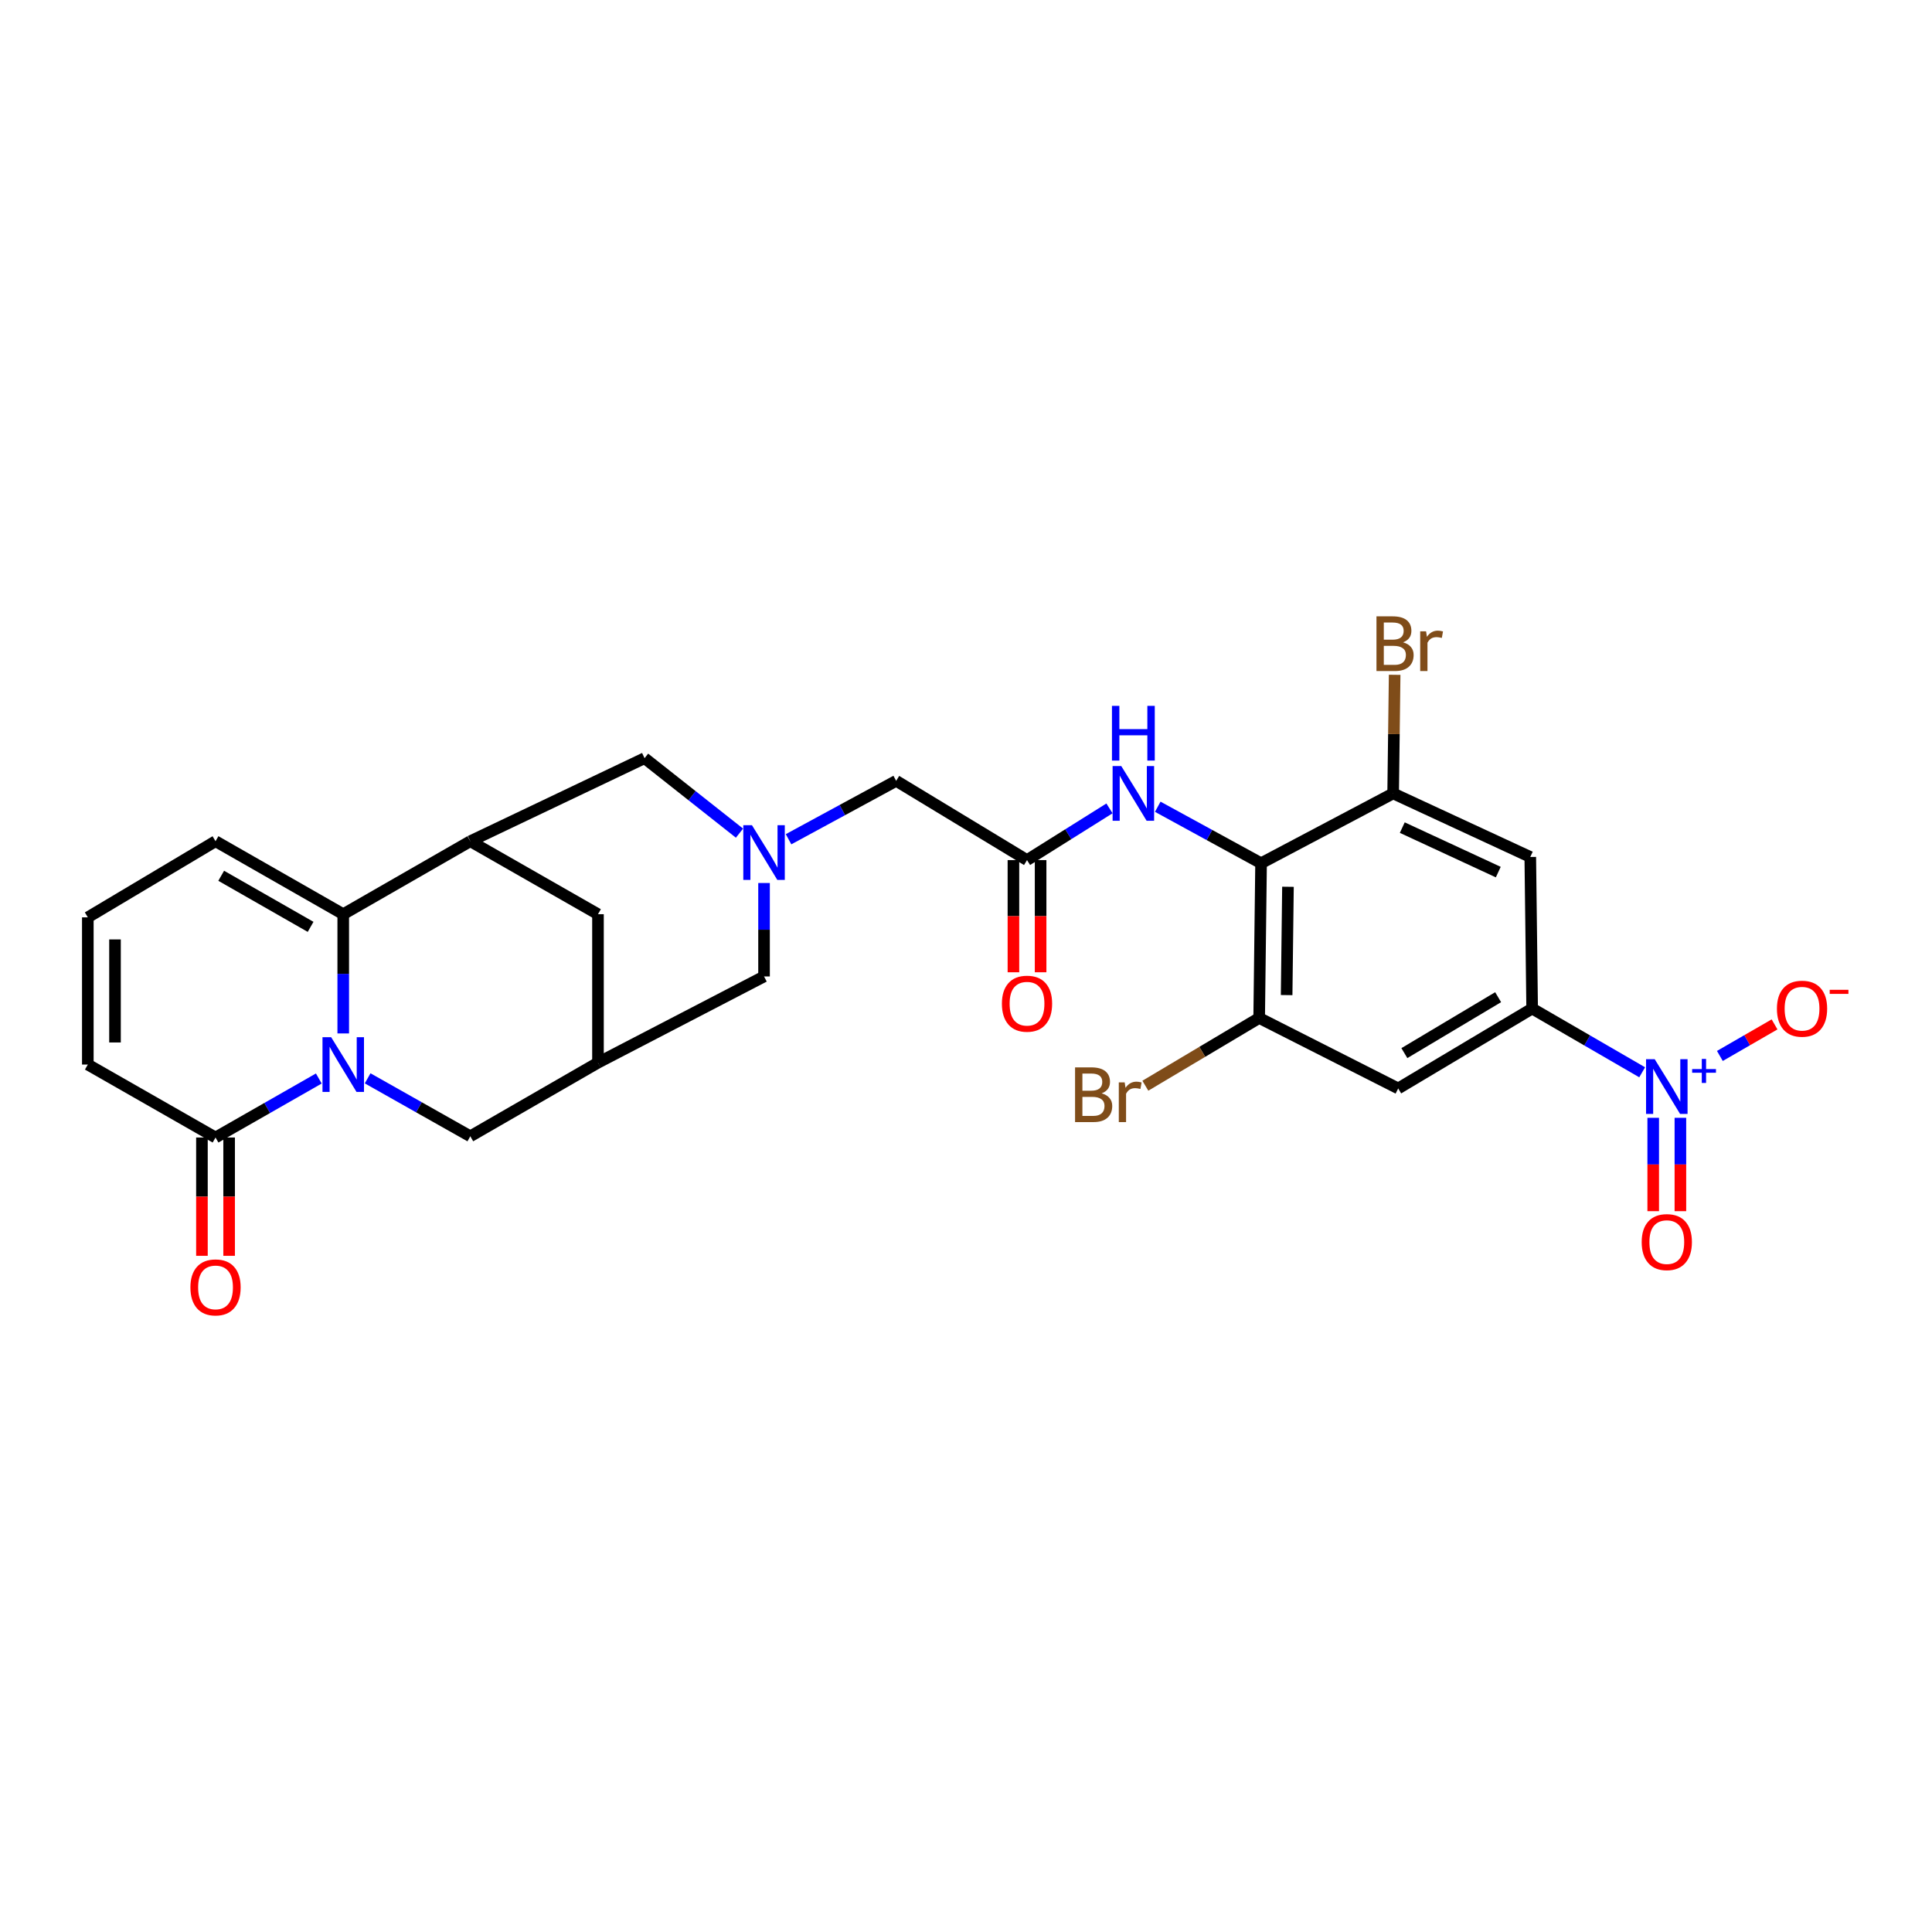 <?xml version='1.0' encoding='iso-8859-1'?>
<svg version='1.1' baseProfile='full'
              xmlns='http://www.w3.org/2000/svg'
                      xmlns:rdkit='http://www.rdkit.org/xml'
                      xmlns:xlink='http://www.w3.org/1999/xlink'
                  xml:space='preserve'
width='1000px' height='1000px' viewBox='0 0 1000 1000'>
<!-- END OF HEADER -->
<rect style='opacity:1.0;fill:#FFFFFF;stroke:none' width='1000' height='1000' x='0' y='0'> </rect>
<path class='bond-0' d='M 177.66,534.905 L 177.66,504.048' style='fill:none;fill-rule:evenodd;stroke:#0000FF;stroke-width:6px;stroke-linecap:butt;stroke-linejoin:miter;stroke-opacity:1' />
<path class='bond-0' d='M 177.66,504.048 L 177.66,473.191' style='fill:none;fill-rule:evenodd;stroke:#000000;stroke-width:6px;stroke-linecap:butt;stroke-linejoin:miter;stroke-opacity:1' />
<path class='bond-6' d='M 165.017,558.233 L 138.287,573.502' style='fill:none;fill-rule:evenodd;stroke:#0000FF;stroke-width:6px;stroke-linecap:butt;stroke-linejoin:miter;stroke-opacity:1' />
<path class='bond-6' d='M 138.287,573.502 L 111.557,588.771' style='fill:none;fill-rule:evenodd;stroke:#000000;stroke-width:6px;stroke-linecap:butt;stroke-linejoin:miter;stroke-opacity:1' />
<path class='bond-14' d='M 190.288,558.139 L 216.857,573.139' style='fill:none;fill-rule:evenodd;stroke:#0000FF;stroke-width:6px;stroke-linecap:butt;stroke-linejoin:miter;stroke-opacity:1' />
<path class='bond-14' d='M 216.857,573.139 L 243.426,588.138' style='fill:none;fill-rule:evenodd;stroke:#000000;stroke-width:6px;stroke-linecap:butt;stroke-linejoin:miter;stroke-opacity:1' />
<path class='bond-2' d='M 177.66,473.191 L 243.426,435.415' style='fill:none;fill-rule:evenodd;stroke:#000000;stroke-width:6px;stroke-linecap:butt;stroke-linejoin:miter;stroke-opacity:1' />
<path class='bond-18' d='M 177.66,473.191 L 111.557,435.415' style='fill:none;fill-rule:evenodd;stroke:#000000;stroke-width:6px;stroke-linecap:butt;stroke-linejoin:miter;stroke-opacity:1' />
<path class='bond-18' d='M 160.764,479.74 L 114.492,453.297' style='fill:none;fill-rule:evenodd;stroke:#000000;stroke-width:6px;stroke-linecap:butt;stroke-linejoin:miter;stroke-opacity:1' />
<path class='bond-1' d='M 849.983,555.016 L 821.51,538.518' style='fill:none;fill-rule:evenodd;stroke:#0000FF;stroke-width:6px;stroke-linecap:butt;stroke-linejoin:miter;stroke-opacity:1' />
<path class='bond-1' d='M 821.51,538.518 L 793.038,522.02' style='fill:none;fill-rule:evenodd;stroke:#000000;stroke-width:6px;stroke-linecap:butt;stroke-linejoin:miter;stroke-opacity:1' />
<path class='bond-17' d='M 890.202,546.559 L 904.353,538.394' style='fill:none;fill-rule:evenodd;stroke:#0000FF;stroke-width:6px;stroke-linecap:butt;stroke-linejoin:miter;stroke-opacity:1' />
<path class='bond-17' d='M 904.353,538.394 L 918.504,530.229' style='fill:none;fill-rule:evenodd;stroke:#FF0000;stroke-width:6px;stroke-linecap:butt;stroke-linejoin:miter;stroke-opacity:1' />
<path class='bond-19' d='M 855.702,578.577 L 855.702,602.74' style='fill:none;fill-rule:evenodd;stroke:#0000FF;stroke-width:6px;stroke-linecap:butt;stroke-linejoin:miter;stroke-opacity:1' />
<path class='bond-19' d='M 855.702,602.74 L 855.702,626.902' style='fill:none;fill-rule:evenodd;stroke:#FF0000;stroke-width:6px;stroke-linecap:butt;stroke-linejoin:miter;stroke-opacity:1' />
<path class='bond-19' d='M 869.771,578.577 L 869.771,602.74' style='fill:none;fill-rule:evenodd;stroke:#0000FF;stroke-width:6px;stroke-linecap:butt;stroke-linejoin:miter;stroke-opacity:1' />
<path class='bond-19' d='M 869.771,602.74 L 869.771,626.902' style='fill:none;fill-rule:evenodd;stroke:#FF0000;stroke-width:6px;stroke-linecap:butt;stroke-linejoin:miter;stroke-opacity:1' />
<path class='bond-15' d='M 243.426,435.415 L 333.627,392.433' style='fill:none;fill-rule:evenodd;stroke:#000000;stroke-width:6px;stroke-linecap:butt;stroke-linejoin:miter;stroke-opacity:1' />
<path class='bond-28' d='M 243.426,435.415 L 309.513,473.191' style='fill:none;fill-rule:evenodd;stroke:#000000;stroke-width:6px;stroke-linecap:butt;stroke-linejoin:miter;stroke-opacity:1' />
<path class='bond-3' d='M 652.728,446.811 L 625.988,432.191' style='fill:none;fill-rule:evenodd;stroke:#000000;stroke-width:6px;stroke-linecap:butt;stroke-linejoin:miter;stroke-opacity:1' />
<path class='bond-3' d='M 625.988,432.191 L 599.249,417.57' style='fill:none;fill-rule:evenodd;stroke:#0000FF;stroke-width:6px;stroke-linecap:butt;stroke-linejoin:miter;stroke-opacity:1' />
<path class='bond-7' d='M 652.728,446.811 L 721.089,410.668' style='fill:none;fill-rule:evenodd;stroke:#000000;stroke-width:6px;stroke-linecap:butt;stroke-linejoin:miter;stroke-opacity:1' />
<path class='bond-8' d='M 652.728,446.811 L 651.743,526.897' style='fill:none;fill-rule:evenodd;stroke:#000000;stroke-width:6px;stroke-linecap:butt;stroke-linejoin:miter;stroke-opacity:1' />
<path class='bond-8' d='M 666.648,458.997 L 665.959,515.057' style='fill:none;fill-rule:evenodd;stroke:#000000;stroke-width:6px;stroke-linecap:butt;stroke-linejoin:miter;stroke-opacity:1' />
<path class='bond-4' d='M 793.038,522.02 L 723.708,563.376' style='fill:none;fill-rule:evenodd;stroke:#000000;stroke-width:6px;stroke-linecap:butt;stroke-linejoin:miter;stroke-opacity:1' />
<path class='bond-4' d='M 775.431,516.14 L 726.9,545.089' style='fill:none;fill-rule:evenodd;stroke:#000000;stroke-width:6px;stroke-linecap:butt;stroke-linejoin:miter;stroke-opacity:1' />
<path class='bond-31' d='M 793.038,522.02 L 792.069,443.567' style='fill:none;fill-rule:evenodd;stroke:#000000;stroke-width:6px;stroke-linecap:butt;stroke-linejoin:miter;stroke-opacity:1' />
<path class='bond-5' d='M 395.469,457.04 L 395.469,481.225' style='fill:none;fill-rule:evenodd;stroke:#0000FF;stroke-width:6px;stroke-linecap:butt;stroke-linejoin:miter;stroke-opacity:1' />
<path class='bond-5' d='M 395.469,481.225 L 395.469,505.41' style='fill:none;fill-rule:evenodd;stroke:#000000;stroke-width:6px;stroke-linecap:butt;stroke-linejoin:miter;stroke-opacity:1' />
<path class='bond-20' d='M 408.155,434.394 L 436.008,419.279' style='fill:none;fill-rule:evenodd;stroke:#0000FF;stroke-width:6px;stroke-linecap:butt;stroke-linejoin:miter;stroke-opacity:1' />
<path class='bond-20' d='M 436.008,419.279 L 463.862,404.165' style='fill:none;fill-rule:evenodd;stroke:#000000;stroke-width:6px;stroke-linecap:butt;stroke-linejoin:miter;stroke-opacity:1' />
<path class='bond-30' d='M 382.759,431.238 L 358.193,411.836' style='fill:none;fill-rule:evenodd;stroke:#0000FF;stroke-width:6px;stroke-linecap:butt;stroke-linejoin:miter;stroke-opacity:1' />
<path class='bond-30' d='M 358.193,411.836 L 333.627,392.433' style='fill:none;fill-rule:evenodd;stroke:#000000;stroke-width:6px;stroke-linecap:butt;stroke-linejoin:miter;stroke-opacity:1' />
<path class='bond-23' d='M 111.557,588.771 L 45.455,551.01' style='fill:none;fill-rule:evenodd;stroke:#000000;stroke-width:6px;stroke-linecap:butt;stroke-linejoin:miter;stroke-opacity:1' />
<path class='bond-24' d='M 104.522,588.771 L 104.522,619.392' style='fill:none;fill-rule:evenodd;stroke:#000000;stroke-width:6px;stroke-linecap:butt;stroke-linejoin:miter;stroke-opacity:1' />
<path class='bond-24' d='M 104.522,619.392 L 104.522,650.012' style='fill:none;fill-rule:evenodd;stroke:#FF0000;stroke-width:6px;stroke-linecap:butt;stroke-linejoin:miter;stroke-opacity:1' />
<path class='bond-24' d='M 118.592,588.771 L 118.592,619.392' style='fill:none;fill-rule:evenodd;stroke:#000000;stroke-width:6px;stroke-linecap:butt;stroke-linejoin:miter;stroke-opacity:1' />
<path class='bond-24' d='M 118.592,619.392 L 118.592,650.012' style='fill:none;fill-rule:evenodd;stroke:#FF0000;stroke-width:6px;stroke-linecap:butt;stroke-linejoin:miter;stroke-opacity:1' />
<path class='bond-9' d='M 721.089,410.668 L 792.069,443.567' style='fill:none;fill-rule:evenodd;stroke:#000000;stroke-width:6px;stroke-linecap:butt;stroke-linejoin:miter;stroke-opacity:1' />
<path class='bond-9' d='M 725.82,428.368 L 775.506,451.397' style='fill:none;fill-rule:evenodd;stroke:#000000;stroke-width:6px;stroke-linecap:butt;stroke-linejoin:miter;stroke-opacity:1' />
<path class='bond-27' d='M 721.089,410.668 L 721.479,379.975' style='fill:none;fill-rule:evenodd;stroke:#000000;stroke-width:6px;stroke-linecap:butt;stroke-linejoin:miter;stroke-opacity:1' />
<path class='bond-27' d='M 721.479,379.975 L 721.869,349.282' style='fill:none;fill-rule:evenodd;stroke:#7F4C19;stroke-width:6px;stroke-linecap:butt;stroke-linejoin:miter;stroke-opacity:1' />
<path class='bond-10' d='M 651.743,526.897 L 723.708,563.376' style='fill:none;fill-rule:evenodd;stroke:#000000;stroke-width:6px;stroke-linecap:butt;stroke-linejoin:miter;stroke-opacity:1' />
<path class='bond-26' d='M 651.743,526.897 L 622.288,544.432' style='fill:none;fill-rule:evenodd;stroke:#000000;stroke-width:6px;stroke-linecap:butt;stroke-linejoin:miter;stroke-opacity:1' />
<path class='bond-26' d='M 622.288,544.432 L 592.834,561.967' style='fill:none;fill-rule:evenodd;stroke:#7F4C19;stroke-width:6px;stroke-linecap:butt;stroke-linejoin:miter;stroke-opacity:1' />
<path class='bond-11' d='M 574.261,418.422 L 552.922,431.804' style='fill:none;fill-rule:evenodd;stroke:#0000FF;stroke-width:6px;stroke-linecap:butt;stroke-linejoin:miter;stroke-opacity:1' />
<path class='bond-11' d='M 552.922,431.804 L 531.583,445.185' style='fill:none;fill-rule:evenodd;stroke:#000000;stroke-width:6px;stroke-linecap:butt;stroke-linejoin:miter;stroke-opacity:1' />
<path class='bond-12' d='M 309.513,550.041 L 243.426,588.138' style='fill:none;fill-rule:evenodd;stroke:#000000;stroke-width:6px;stroke-linecap:butt;stroke-linejoin:miter;stroke-opacity:1' />
<path class='bond-16' d='M 309.513,550.041 L 309.513,473.191' style='fill:none;fill-rule:evenodd;stroke:#000000;stroke-width:6px;stroke-linecap:butt;stroke-linejoin:miter;stroke-opacity:1' />
<path class='bond-22' d='M 309.513,550.041 L 395.469,505.41' style='fill:none;fill-rule:evenodd;stroke:#000000;stroke-width:6px;stroke-linecap:butt;stroke-linejoin:miter;stroke-opacity:1' />
<path class='bond-13' d='M 531.583,445.185 L 463.862,404.165' style='fill:none;fill-rule:evenodd;stroke:#000000;stroke-width:6px;stroke-linecap:butt;stroke-linejoin:miter;stroke-opacity:1' />
<path class='bond-25' d='M 524.548,445.185 L 524.548,474.217' style='fill:none;fill-rule:evenodd;stroke:#000000;stroke-width:6px;stroke-linecap:butt;stroke-linejoin:miter;stroke-opacity:1' />
<path class='bond-25' d='M 524.548,474.217 L 524.548,503.249' style='fill:none;fill-rule:evenodd;stroke:#FF0000;stroke-width:6px;stroke-linecap:butt;stroke-linejoin:miter;stroke-opacity:1' />
<path class='bond-25' d='M 538.617,445.185 L 538.617,474.217' style='fill:none;fill-rule:evenodd;stroke:#000000;stroke-width:6px;stroke-linecap:butt;stroke-linejoin:miter;stroke-opacity:1' />
<path class='bond-25' d='M 538.617,474.217 L 538.617,503.249' style='fill:none;fill-rule:evenodd;stroke:#FF0000;stroke-width:6px;stroke-linecap:butt;stroke-linejoin:miter;stroke-opacity:1' />
<path class='bond-29' d='M 111.557,435.415 L 45.455,474.817' style='fill:none;fill-rule:evenodd;stroke:#000000;stroke-width:6px;stroke-linecap:butt;stroke-linejoin:miter;stroke-opacity:1' />
<path class='bond-21' d='M 45.455,474.817 L 45.455,551.01' style='fill:none;fill-rule:evenodd;stroke:#000000;stroke-width:6px;stroke-linecap:butt;stroke-linejoin:miter;stroke-opacity:1' />
<path class='bond-21' d='M 59.524,486.246 L 59.524,539.581' style='fill:none;fill-rule:evenodd;stroke:#000000;stroke-width:6px;stroke-linecap:butt;stroke-linejoin:miter;stroke-opacity:1' />
<path  class='atom-0' d='M 171.4 536.85
L 180.68 551.85
Q 181.6 553.33, 183.08 556.01
Q 184.56 558.69, 184.64 558.85
L 184.64 536.85
L 188.4 536.85
L 188.4 565.17
L 184.52 565.17
L 174.56 548.77
Q 173.4 546.85, 172.16 544.65
Q 170.96 542.45, 170.6 541.77
L 170.6 565.17
L 166.92 565.17
L 166.92 536.85
L 171.4 536.85
' fill='#0000FF'/>
<path  class='atom-2' d='M 856.476 548.246
L 865.756 563.246
Q 866.676 564.726, 868.156 567.406
Q 869.636 570.086, 869.716 570.246
L 869.716 548.246
L 873.476 548.246
L 873.476 576.566
L 869.596 576.566
L 859.636 560.166
Q 858.476 558.246, 857.236 556.046
Q 856.036 553.846, 855.676 553.166
L 855.676 576.566
L 851.996 576.566
L 851.996 548.246
L 856.476 548.246
' fill='#0000FF'/>
<path  class='atom-2' d='M 875.852 553.351
L 880.842 553.351
L 880.842 548.098
L 883.06 548.098
L 883.06 553.351
L 888.181 553.351
L 888.181 555.252
L 883.06 555.252
L 883.06 560.532
L 880.842 560.532
L 880.842 555.252
L 875.852 555.252
L 875.852 553.351
' fill='#0000FF'/>
<path  class='atom-6' d='M 389.209 427.117
L 398.489 442.117
Q 399.409 443.597, 400.889 446.277
Q 402.369 448.957, 402.449 449.117
L 402.449 427.117
L 406.209 427.117
L 406.209 455.437
L 402.329 455.437
L 392.369 439.037
Q 391.209 437.117, 389.969 434.917
Q 388.769 432.717, 388.409 432.037
L 388.409 455.437
L 384.729 455.437
L 384.729 427.117
L 389.209 427.117
' fill='#0000FF'/>
<path  class='atom-12' d='M 580.365 396.508
L 589.645 411.508
Q 590.565 412.988, 592.045 415.668
Q 593.525 418.348, 593.605 418.508
L 593.605 396.508
L 597.365 396.508
L 597.365 424.828
L 593.485 424.828
L 583.525 408.428
Q 582.365 406.508, 581.125 404.308
Q 579.925 402.108, 579.565 401.428
L 579.565 424.828
L 575.885 424.828
L 575.885 396.508
L 580.365 396.508
' fill='#0000FF'/>
<path  class='atom-12' d='M 575.545 365.356
L 579.385 365.356
L 579.385 377.396
L 593.865 377.396
L 593.865 365.356
L 597.705 365.356
L 597.705 393.676
L 593.865 393.676
L 593.865 380.596
L 579.385 380.596
L 579.385 393.676
L 575.545 393.676
L 575.545 365.356
' fill='#0000FF'/>
<path  class='atom-18' d='M 919.732 522.1
Q 919.732 515.3, 923.092 511.5
Q 926.452 507.7, 932.732 507.7
Q 939.012 507.7, 942.372 511.5
Q 945.732 515.3, 945.732 522.1
Q 945.732 528.98, 942.332 532.9
Q 938.932 536.78, 932.732 536.78
Q 926.492 536.78, 923.092 532.9
Q 919.732 529.02, 919.732 522.1
M 932.732 533.58
Q 937.052 533.58, 939.372 530.7
Q 941.732 527.78, 941.732 522.1
Q 941.732 516.54, 939.372 513.74
Q 937.052 510.9, 932.732 510.9
Q 928.412 510.9, 926.052 513.7
Q 923.732 516.5, 923.732 522.1
Q 923.732 527.82, 926.052 530.7
Q 928.412 533.58, 932.732 533.58
' fill='#FF0000'/>
<path  class='atom-18' d='M 947.052 512.322
L 956.74 512.322
L 956.74 514.434
L 947.052 514.434
L 947.052 512.322
' fill='#FF0000'/>
<path  class='atom-20' d='M 849.736 642.909
Q 849.736 636.109, 853.096 632.309
Q 856.456 628.509, 862.736 628.509
Q 869.016 628.509, 872.376 632.309
Q 875.736 636.109, 875.736 642.909
Q 875.736 649.789, 872.336 653.709
Q 868.936 657.589, 862.736 657.589
Q 856.496 657.589, 853.096 653.709
Q 849.736 649.829, 849.736 642.909
M 862.736 654.389
Q 867.056 654.389, 869.376 651.509
Q 871.736 648.589, 871.736 642.909
Q 871.736 637.349, 869.376 634.549
Q 867.056 631.709, 862.736 631.709
Q 858.416 631.709, 856.056 634.509
Q 853.736 637.309, 853.736 642.909
Q 853.736 648.629, 856.056 651.509
Q 858.416 654.389, 862.736 654.389
' fill='#FF0000'/>
<path  class='atom-25' d='M 98.557 666.35
Q 98.557 659.55, 101.917 655.75
Q 105.277 651.95, 111.557 651.95
Q 117.837 651.95, 121.197 655.75
Q 124.557 659.55, 124.557 666.35
Q 124.557 673.23, 121.157 677.15
Q 117.757 681.03, 111.557 681.03
Q 105.317 681.03, 101.917 677.15
Q 98.557 673.27, 98.557 666.35
M 111.557 677.83
Q 115.877 677.83, 118.197 674.95
Q 120.557 672.03, 120.557 666.35
Q 120.557 660.79, 118.197 657.99
Q 115.877 655.15, 111.557 655.15
Q 107.237 655.15, 104.877 657.95
Q 102.557 660.75, 102.557 666.35
Q 102.557 672.07, 104.877 674.95
Q 107.237 677.83, 111.557 677.83
' fill='#FF0000'/>
<path  class='atom-26' d='M 518.583 519.505
Q 518.583 512.705, 521.943 508.905
Q 525.303 505.105, 531.583 505.105
Q 537.863 505.105, 541.223 508.905
Q 544.583 512.705, 544.583 519.505
Q 544.583 526.385, 541.183 530.305
Q 537.783 534.185, 531.583 534.185
Q 525.343 534.185, 521.943 530.305
Q 518.583 526.425, 518.583 519.505
M 531.583 530.985
Q 535.903 530.985, 538.223 528.105
Q 540.583 525.185, 540.583 519.505
Q 540.583 513.945, 538.223 511.145
Q 535.903 508.305, 531.583 508.305
Q 527.263 508.305, 524.903 511.105
Q 522.583 513.905, 522.583 519.505
Q 522.583 525.225, 524.903 528.105
Q 527.263 530.985, 531.583 530.985
' fill='#FF0000'/>
<path  class='atom-27' d='M 570.211 565.915
Q 572.931 566.675, 574.291 568.355
Q 575.691 569.995, 575.691 572.435
Q 575.691 576.355, 573.171 578.595
Q 570.691 580.795, 565.971 580.795
L 556.451 580.795
L 556.451 552.475
L 564.811 552.475
Q 569.651 552.475, 572.091 554.435
Q 574.531 556.395, 574.531 559.995
Q 574.531 564.275, 570.211 565.915
M 560.251 555.675
L 560.251 564.555
L 564.811 564.555
Q 567.611 564.555, 569.051 563.435
Q 570.531 562.275, 570.531 559.995
Q 570.531 555.675, 564.811 555.675
L 560.251 555.675
M 565.971 577.595
Q 568.731 577.595, 570.211 576.275
Q 571.691 574.955, 571.691 572.435
Q 571.691 570.115, 570.051 568.955
Q 568.451 567.755, 565.371 567.755
L 560.251 567.755
L 560.251 577.595
L 565.971 577.595
' fill='#7F4C19'/>
<path  class='atom-27' d='M 582.131 560.235
L 582.571 563.075
Q 584.731 559.875, 588.251 559.875
Q 589.371 559.875, 590.891 560.275
L 590.291 563.635
Q 588.571 563.235, 587.611 563.235
Q 585.931 563.235, 584.811 563.915
Q 583.731 564.555, 582.851 566.115
L 582.851 580.795
L 579.091 580.795
L 579.091 560.235
L 582.131 560.235
' fill='#7F4C19'/>
<path  class='atom-28' d='M 726.214 332.465
Q 728.934 333.225, 730.294 334.905
Q 731.694 336.545, 731.694 338.985
Q 731.694 342.905, 729.174 345.145
Q 726.694 347.345, 721.974 347.345
L 712.454 347.345
L 712.454 319.025
L 720.814 319.025
Q 725.654 319.025, 728.094 320.985
Q 730.534 322.945, 730.534 326.545
Q 730.534 330.825, 726.214 332.465
M 716.254 322.225
L 716.254 331.105
L 720.814 331.105
Q 723.614 331.105, 725.054 329.985
Q 726.534 328.825, 726.534 326.545
Q 726.534 322.225, 720.814 322.225
L 716.254 322.225
M 721.974 344.145
Q 724.734 344.145, 726.214 342.825
Q 727.694 341.505, 727.694 338.985
Q 727.694 336.665, 726.054 335.505
Q 724.454 334.305, 721.374 334.305
L 716.254 334.305
L 716.254 344.145
L 721.974 344.145
' fill='#7F4C19'/>
<path  class='atom-28' d='M 738.134 326.785
L 738.574 329.625
Q 740.734 326.425, 744.254 326.425
Q 745.374 326.425, 746.894 326.825
L 746.294 330.185
Q 744.574 329.785, 743.614 329.785
Q 741.934 329.785, 740.814 330.465
Q 739.734 331.105, 738.854 332.665
L 738.854 347.345
L 735.094 347.345
L 735.094 326.785
L 738.134 326.785
' fill='#7F4C19'/>
</svg>
